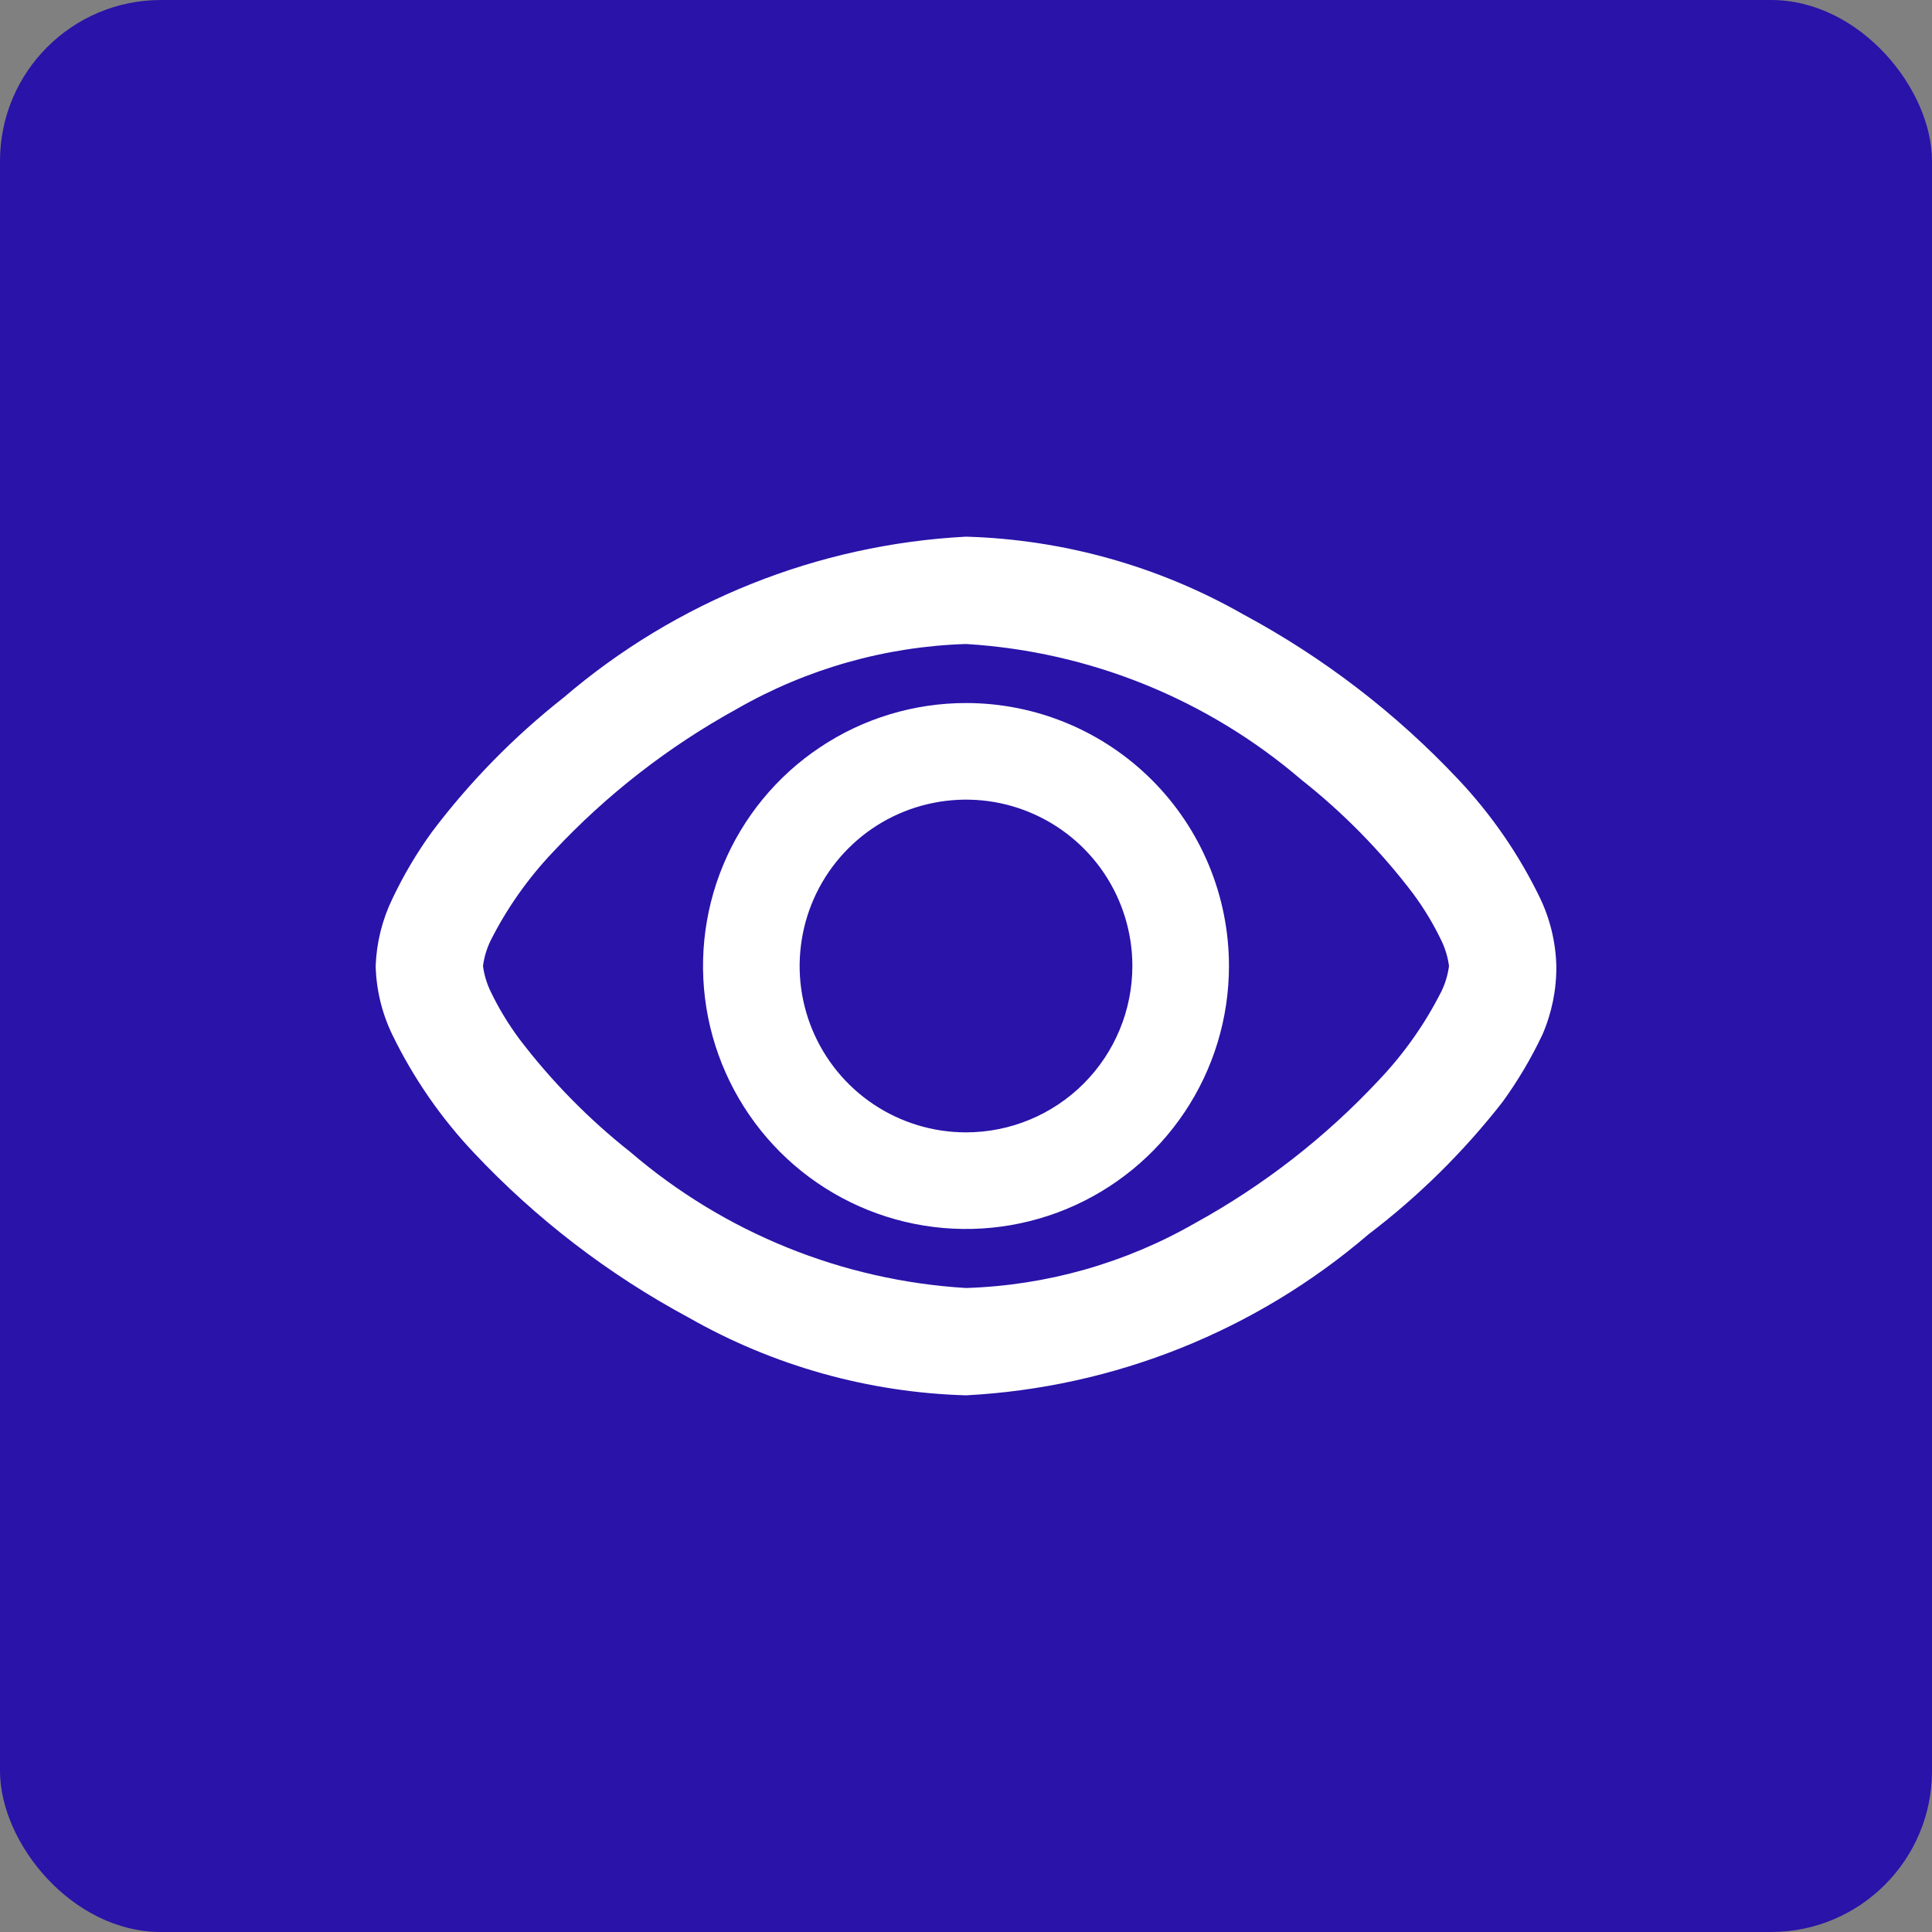 <?xml version="1.0" encoding="UTF-8"?> <svg xmlns="http://www.w3.org/2000/svg" width="36" height="36" viewBox="0 0 36 36" fill="none"><rect x="0" y="0" width="36" height="36" fill="#808080" stroke="none"/><rect width="36" height="36" rx="3" fill="#2913A9"></rect><path d="M18 13.1C17.031 13.1 16.084 13.387 15.278 13.926C14.472 14.464 13.844 15.229 13.473 16.125C13.102 17.02 13.005 18.005 13.194 18.956C13.383 19.906 13.85 20.779 14.535 21.465C15.22 22.15 16.094 22.617 17.044 22.806C17.995 22.995 18.98 22.898 19.875 22.527C20.77 22.156 21.536 21.528 22.074 20.722C22.613 19.916 22.9 18.969 22.9 18C22.9 16.7 22.384 15.454 21.465 14.535C20.546 13.616 19.3 13.1 18 13.1V13.1ZM18 21.1C17.387 21.1 16.788 20.918 16.278 20.578C15.768 20.237 15.371 19.753 15.136 19.186C14.901 18.62 14.84 17.997 14.96 17.395C15.079 16.794 15.374 16.241 15.808 15.808C16.241 15.374 16.794 15.079 17.395 14.96C17.997 14.84 18.62 14.901 19.186 15.136C19.753 15.371 20.237 15.768 20.578 16.278C20.918 16.788 21.1 17.387 21.1 18C21.1 18.822 20.773 19.611 20.192 20.192C19.611 20.773 18.822 21.1 18 21.1V21.1ZM28.69 16.72C28.298 15.914 27.786 15.172 27.17 14.52C26.011 13.288 24.66 12.251 23.17 11.45C21.592 10.55 19.816 10.052 18 10C15.237 10.145 12.6 11.2 10.5 13C9.579 13.725 8.756 14.565 8.05 15.5C7.765 15.893 7.518 16.311 7.31 16.75C7.121 17.141 7.016 17.566 7 18C7.011 18.444 7.117 18.88 7.31 19.28C7.702 20.086 8.214 20.828 8.83 21.48C9.989 22.712 11.34 23.749 12.83 24.55C14.408 25.45 16.184 25.948 18 26C20.763 25.855 23.4 24.8 25.5 23C26.436 22.288 27.277 21.458 28 20.53C28.285 20.137 28.532 19.719 28.74 19.28C28.916 18.876 29.004 18.44 29 18C28.989 17.556 28.883 17.12 28.69 16.72V16.72ZM26.86 18.47C26.554 19.078 26.159 19.637 25.69 20.13C24.698 21.192 23.543 22.09 22.27 22.79C20.968 23.538 19.501 23.953 18 24C15.697 23.861 13.502 22.972 11.75 21.47C10.97 20.854 10.271 20.142 9.67 19.35C9.466 19.074 9.288 18.78 9.14 18.47C9.069 18.322 9.021 18.163 9 18C9.021 17.837 9.069 17.678 9.14 17.53C9.446 16.922 9.841 16.363 10.31 15.87C11.302 14.808 12.457 13.91 13.73 13.21C15.033 12.462 16.499 12.047 18 12C20.303 12.139 22.498 13.028 24.25 14.53C25.03 15.146 25.729 15.858 26.33 16.65C26.534 16.926 26.712 17.22 26.86 17.53C26.931 17.678 26.979 17.837 27 18C26.979 18.163 26.931 18.322 26.86 18.47V18.47Z" fill="white"></path></svg> 